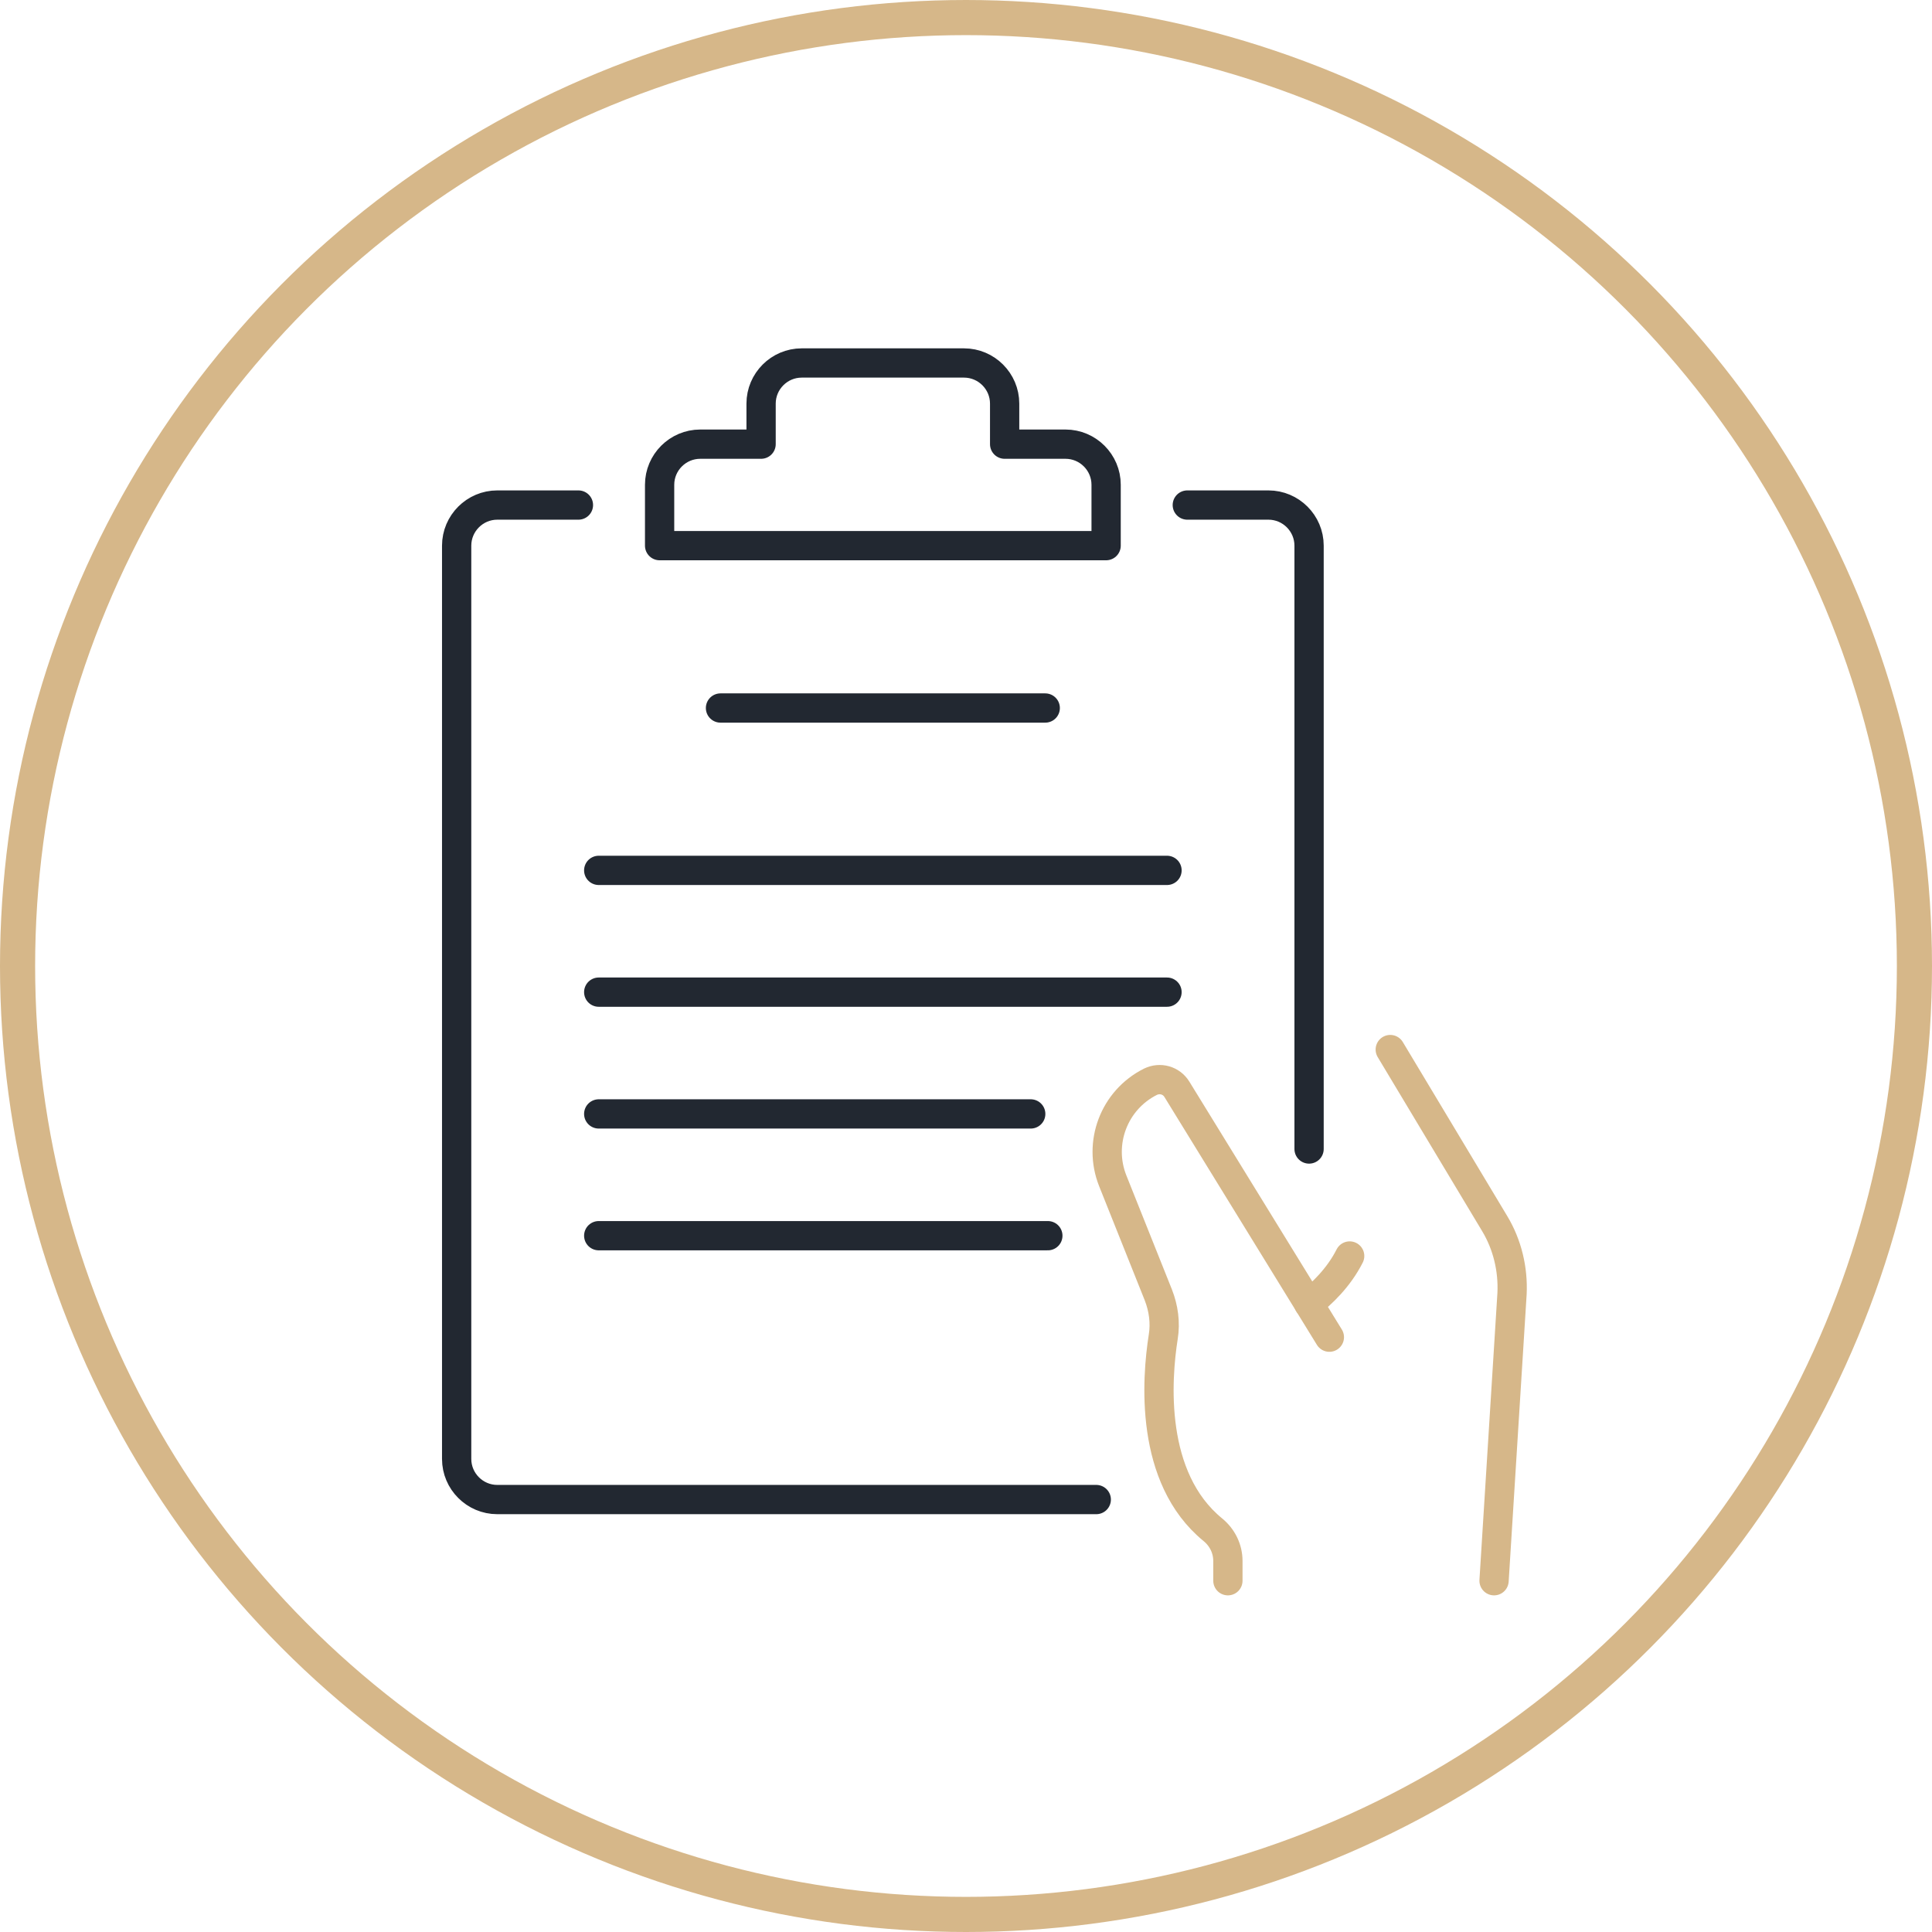 <svg xmlns="http://www.w3.org/2000/svg" width="165" height="165" viewBox="0 0 165 165" fill="none"><circle cx="82.5" cy="82.5" r="81" stroke="#D6B789" stroke-width="3"></circle><path d="M49.4 43.133H42.467C40.56 43.133 39 44.693 39 46.6V124.6C39 126.507 40.56 128.067 42.467 128.067H93.625" stroke="#222831" stroke-width="2.5" stroke-miterlimit="10" stroke-linecap="round" stroke-linejoin="round"></path><path d="M101.4 43.133H108.333C110.24 43.133 111.8 44.693 111.8 46.6V98.129" stroke="#222831" stroke-width="2.5" stroke-miterlimit="10" stroke-linecap="round" stroke-linejoin="round"></path><path d="M91 37.933H85.8V34.467C85.8 32.56 84.24 31 82.333 31H68.467C66.56 31 65 32.56 65 34.467V37.933H59.8C57.893 37.933 56.333 39.493 56.333 41.4V46.6H94.467V41.4C94.467 39.493 92.907 37.933 91 37.933Z" stroke="#222831" stroke-width="2.5" stroke-miterlimit="10" stroke-linecap="round" stroke-linejoin="round"></path><path d="M61.533 60.467H89.267" stroke="#222831" stroke-width="2.5" stroke-miterlimit="10" stroke-linecap="round" stroke-linejoin="round"></path><path d="M51.133 74.333H99.667" stroke="#222831" stroke-width="2.5" stroke-miterlimit="10" stroke-linecap="round" stroke-linejoin="round"></path><path d="M51.133 84.733H99.667" stroke="#222831" stroke-width="2.5" stroke-miterlimit="10" stroke-linecap="round" stroke-linejoin="round"></path><path d="M88.028 95.133H51.133" stroke="#222831" stroke-width="2.5" stroke-miterlimit="10" stroke-linecap="round" stroke-linejoin="round"></path><path d="M89.49 105.533H51.133" stroke="#222831" stroke-width="2.5" stroke-miterlimit="10" stroke-linecap="round" stroke-linejoin="round"></path><path d="M113.533 114.2L100.509 93.028C100.038 92.261 99.072 91.989 98.255 92.385C95.135 93.945 93.749 97.634 95.036 100.853L98.924 110.585C99.37 111.724 99.543 112.962 99.345 114.175C98.775 117.79 98.156 126.209 103.579 130.642C104.396 131.31 104.867 132.276 104.867 133.316V135" stroke="#D6B789" stroke-width="2.5" stroke-miterlimit="10" stroke-linecap="round" stroke-linejoin="round"></path><path d="M118.733 89.636L127.648 104.493C128.737 106.301 129.232 108.406 129.133 110.486L127.598 135" stroke="#D6B789" stroke-width="2.5" stroke-miterlimit="10" stroke-linecap="round" stroke-linejoin="round"></path><path d="M111.775 111.352C112.889 110.486 114.326 109.124 115.267 107.267" stroke="#D6B789" stroke-width="2.5" stroke-miterlimit="10" stroke-linecap="round" stroke-linejoin="round"></path></svg>